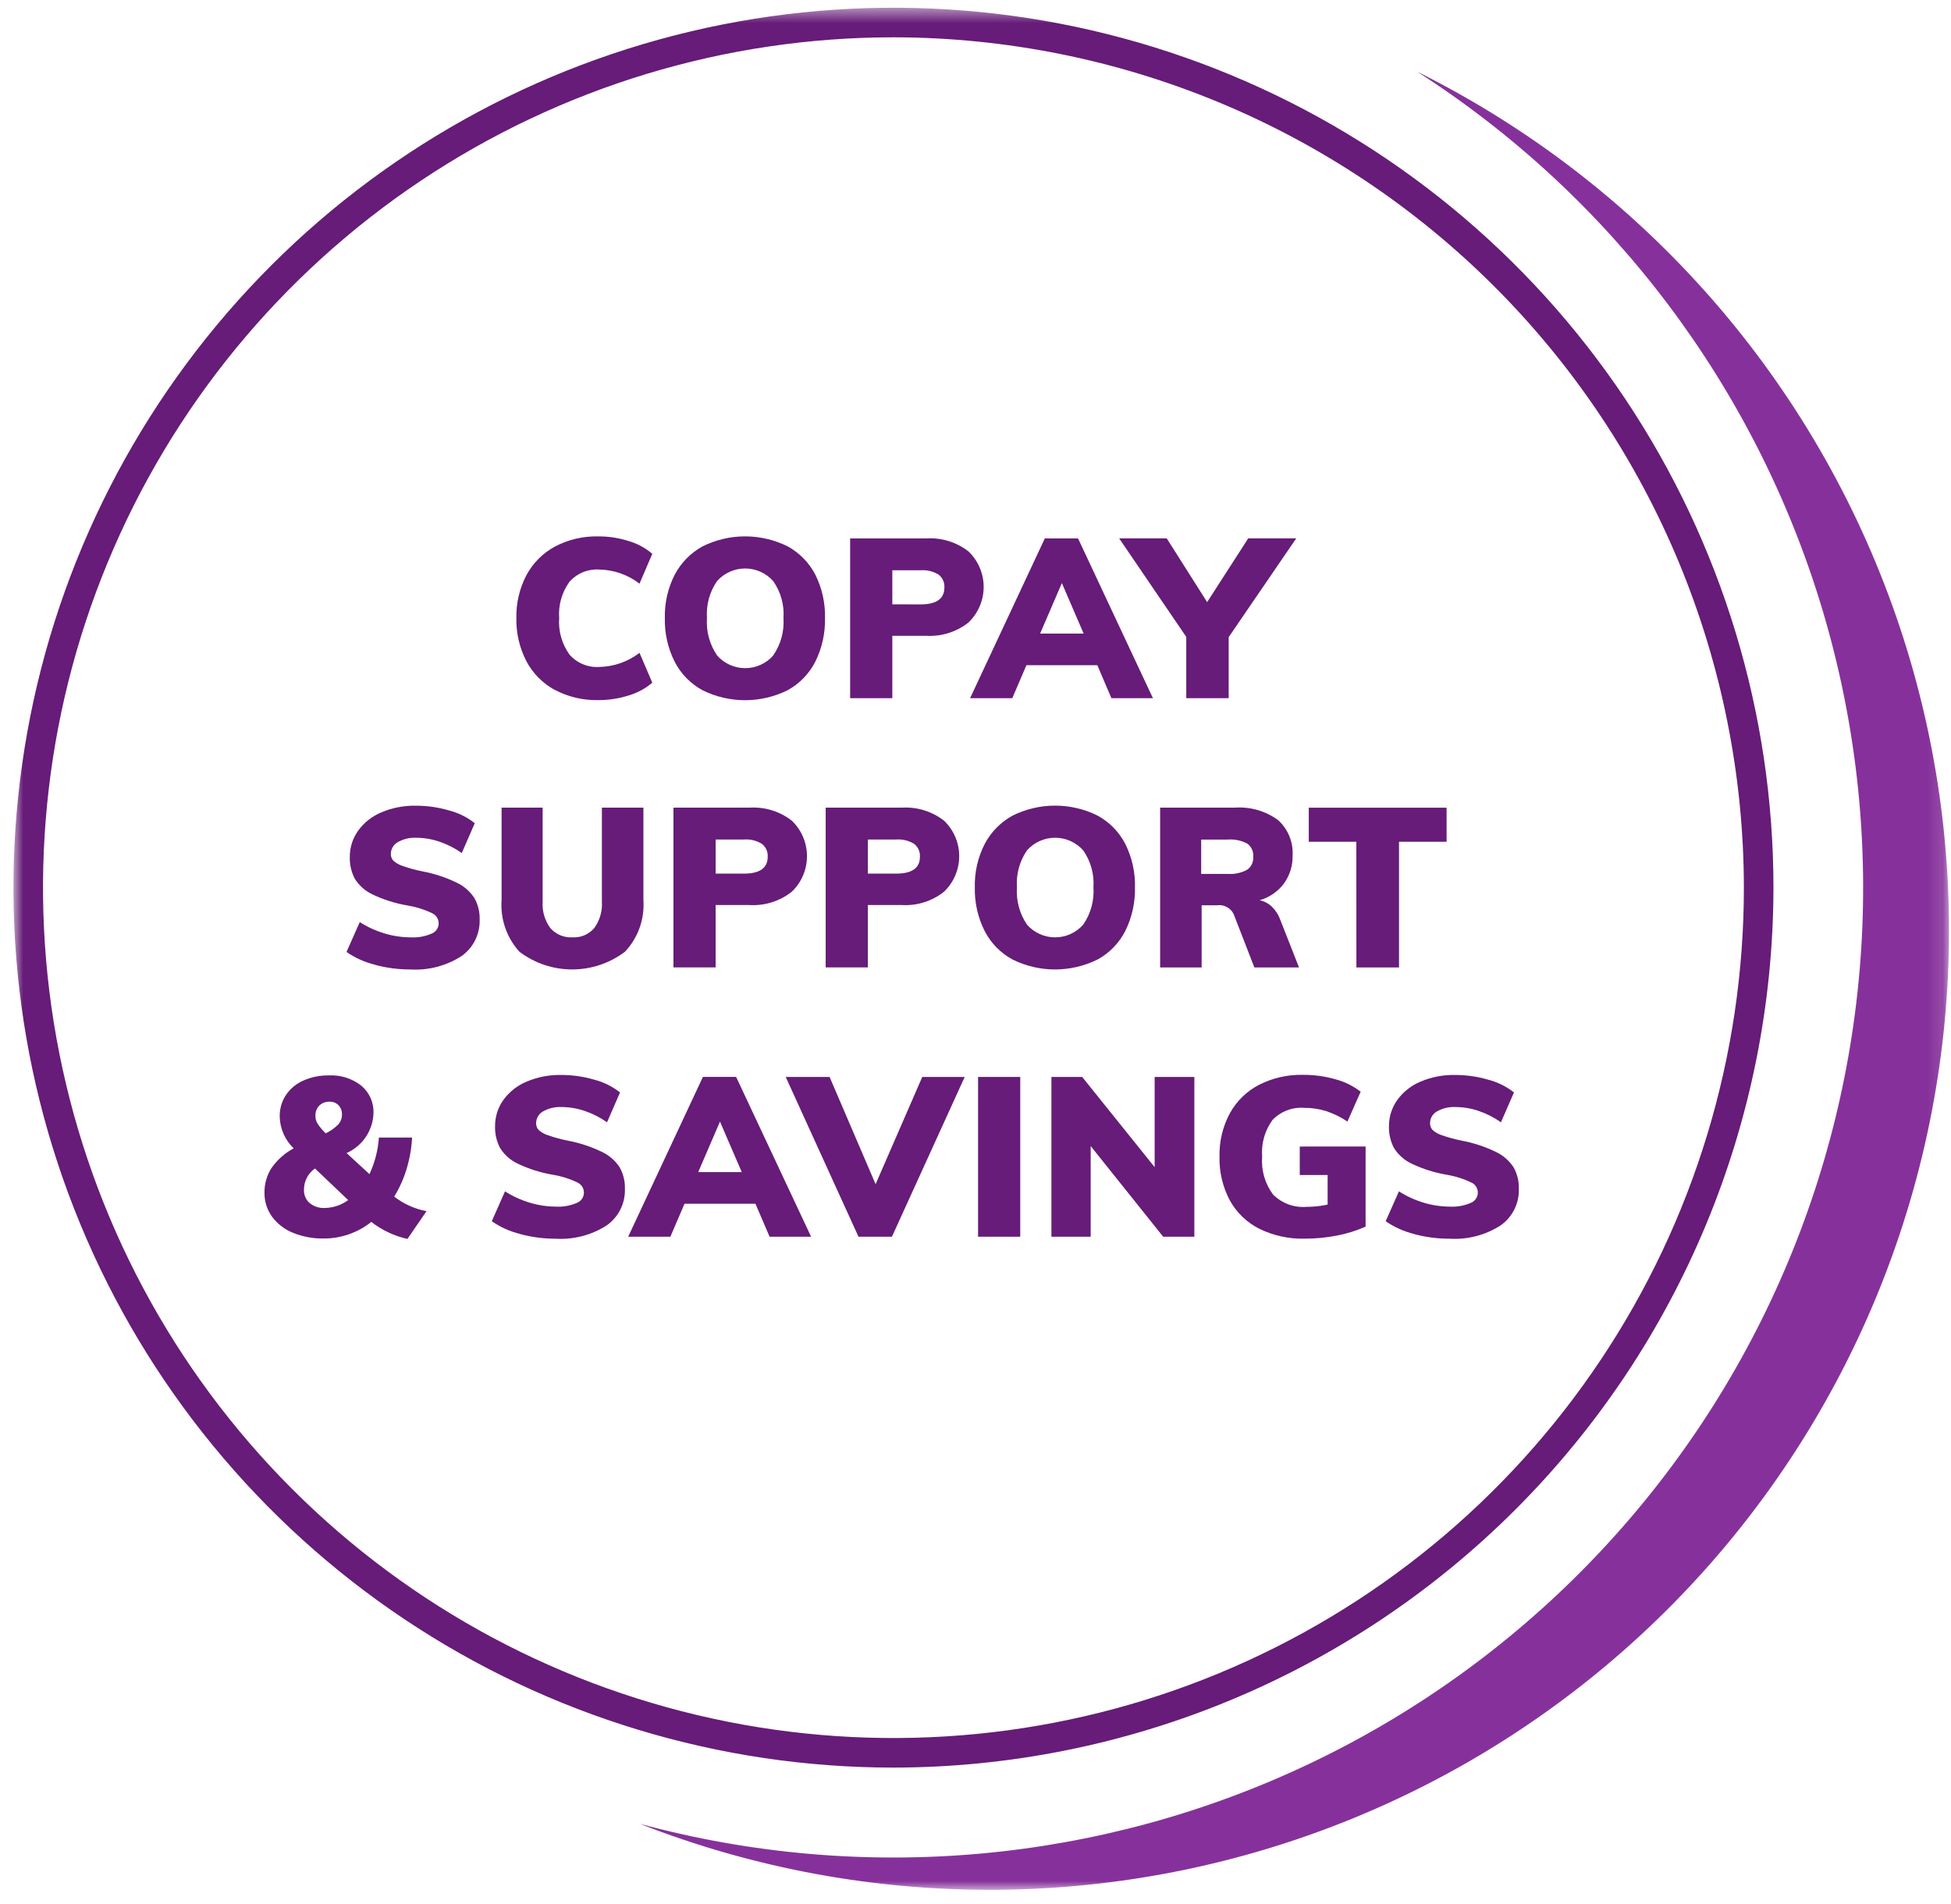 <svg width="126" height="123" viewBox="0 0 126 123" fill="none" xmlns="http://www.w3.org/2000/svg">
<mask id="mask0_111_2314" style="mask-type:luminance" maskUnits="userSpaceOnUse" x="0" y="0" width="126" height="123">
<path d="M125.868 0.5H0.868V122.048H125.868V0.5Z" fill="white"/>
</mask>
<g mask="url(#mask0_111_2314)">
<path d="M57.701 114.166C46.461 114.166 35.473 110.833 26.127 104.588C16.78 98.343 9.496 89.467 5.194 79.082C0.893 68.697 -0.233 57.27 1.96 46.245C4.153 35.221 9.566 25.094 17.514 17.146C25.462 9.198 35.589 3.785 46.614 1.592C57.638 -0.601 69.065 0.525 79.45 4.826C89.835 9.128 98.711 16.412 104.956 25.758C111.201 35.104 114.534 46.093 114.534 57.333C114.516 72.401 108.523 86.846 97.869 97.5C87.214 108.155 72.769 114.148 57.701 114.166ZM57.701 2.41C46.838 2.41 36.22 5.631 27.188 11.666C18.156 17.701 11.116 26.279 6.959 36.315C2.802 46.351 1.714 57.394 3.834 68.048C5.953 78.702 11.184 88.488 18.865 96.169C26.546 103.851 36.332 109.081 46.986 111.201C57.64 113.32 68.683 112.232 78.719 108.075C88.755 103.918 97.333 96.879 103.368 87.847C109.403 78.815 112.624 68.196 112.624 57.333C112.608 42.772 106.816 28.811 96.519 18.515C86.223 8.218 72.263 2.426 57.701 2.41Z" fill="#661C78"/>
<path d="M35.834 44.565C35.05 44.139 34.41 43.491 33.993 42.703C33.55 41.844 33.328 40.887 33.348 39.92C33.328 38.96 33.55 38.011 33.993 37.159C34.412 36.373 35.052 35.728 35.834 35.304C36.696 34.849 37.66 34.622 38.634 34.644C39.3 34.641 39.963 34.742 40.598 34.944C41.16 35.108 41.682 35.39 42.127 35.77L41.301 37.698C40.552 37.121 39.637 36.801 38.692 36.785C38.334 36.763 37.976 36.822 37.645 36.959C37.313 37.096 37.017 37.307 36.779 37.575C36.288 38.252 36.052 39.081 36.112 39.916C36.051 40.757 36.288 41.593 36.779 42.278C37.016 42.549 37.311 42.761 37.643 42.9C37.974 43.039 38.333 43.1 38.692 43.078C39.637 43.062 40.552 42.742 41.301 42.165L42.127 44.093C41.682 44.473 41.16 44.755 40.598 44.919C39.963 45.121 39.3 45.222 38.634 45.219C37.66 45.241 36.696 45.014 35.834 44.559" fill="#661C78"/>
<path d="M45.367 44.58C44.595 44.159 43.968 43.515 43.567 42.732C43.131 41.86 42.914 40.895 42.937 39.921C42.913 38.949 43.132 37.987 43.574 37.121C43.981 36.347 44.607 35.709 45.374 35.288C46.227 34.864 47.168 34.643 48.121 34.643C49.074 34.643 50.014 34.864 50.867 35.288C51.633 35.706 52.257 36.345 52.657 37.121C53.09 37.989 53.304 38.951 53.28 39.921C53.302 40.895 53.089 41.859 52.657 42.732C52.26 43.514 51.636 44.158 50.867 44.58C50.013 45.004 49.071 45.225 48.117 45.225C47.163 45.225 46.222 45.004 45.367 44.58ZM49.939 42.326C50.425 41.621 50.657 40.773 50.599 39.92C50.657 39.073 50.424 38.232 49.939 37.536C49.712 37.279 49.433 37.073 49.12 36.932C48.808 36.791 48.469 36.718 48.126 36.717C47.783 36.717 47.444 36.788 47.13 36.928C46.817 37.068 46.537 37.273 46.309 37.529C45.827 38.23 45.597 39.073 45.657 39.921C45.597 40.777 45.829 41.629 46.313 42.337C46.54 42.595 46.82 42.801 47.133 42.942C47.446 43.083 47.786 43.156 48.13 43.155C48.473 43.155 48.813 43.081 49.126 42.938C49.438 42.796 49.717 42.589 49.943 42.33" fill="#661C78"/>
<path d="M54.904 34.775H59.817C60.803 34.713 61.778 35.014 62.556 35.623C62.864 35.92 63.109 36.277 63.276 36.672C63.443 37.067 63.529 37.491 63.527 37.92C63.526 38.348 63.438 38.772 63.268 39.166C63.099 39.559 62.851 39.914 62.541 40.21C61.768 40.819 60.799 41.123 59.817 41.065H57.628V45.094H54.904V34.775ZM59.454 39.036C60.478 39.036 60.99 38.674 60.991 37.949C61.001 37.791 60.973 37.632 60.908 37.487C60.844 37.342 60.745 37.215 60.621 37.116C60.272 36.9 59.863 36.801 59.454 36.833H57.628V39.033L59.454 39.036Z" fill="#661C78"/>
<path d="M70.868 42.964H66.289L65.376 45.094H62.651L67.477 34.775H69.622L74.459 45.095H71.778L70.868 42.964ZM69.984 40.921L68.578 37.66L67.173 40.921H69.984Z" fill="#661C78"/>
<path d="M79.351 41.152V45.094H76.612V41.136L72.279 34.774H75.351L77.96 38.89L80.612 34.774H83.712L79.351 41.152Z" fill="#661C78"/>
<path d="M24.22 62.311C23.561 62.151 22.937 61.871 22.379 61.485L23.234 59.557C23.731 59.874 24.27 60.12 24.834 60.289C25.385 60.456 25.958 60.541 26.534 60.543C26.991 60.567 27.447 60.485 27.867 60.304C27.999 60.254 28.114 60.166 28.196 60.052C28.279 59.937 28.325 59.8 28.33 59.659C28.334 59.518 28.297 59.378 28.222 59.258C28.148 59.138 28.039 59.043 27.91 58.985C27.41 58.743 26.878 58.575 26.33 58.485C25.542 58.353 24.776 58.112 24.055 57.768C23.587 57.549 23.192 57.199 22.917 56.761C22.689 56.328 22.576 55.844 22.591 55.355C22.586 54.746 22.774 54.151 23.127 53.655C23.51 53.127 24.032 52.716 24.634 52.467C25.335 52.171 26.09 52.025 26.851 52.039C27.585 52.037 28.315 52.142 29.018 52.35C29.617 52.506 30.177 52.785 30.662 53.169L29.822 55.096C29.381 54.784 28.898 54.538 28.387 54.364C27.902 54.198 27.393 54.112 26.88 54.11C26.465 54.09 26.054 54.188 25.692 54.392C25.556 54.467 25.442 54.577 25.363 54.711C25.284 54.845 25.242 54.997 25.243 55.153C25.238 55.313 25.295 55.469 25.402 55.588C25.573 55.743 25.776 55.859 25.996 55.928C26.421 56.077 26.855 56.196 27.296 56.283C28.062 56.428 28.805 56.674 29.506 57.015C29.971 57.236 30.365 57.582 30.644 58.015C30.875 58.434 30.991 58.907 30.977 59.385C30.994 59.846 30.895 60.304 30.69 60.718C30.485 61.132 30.18 61.488 29.803 61.754C28.822 62.384 27.667 62.686 26.503 62.616C25.73 62.617 24.96 62.517 24.213 62.316" fill="#661C78"/>
<path d="M33.553 61.479C33.143 61.03 32.829 60.502 32.63 59.928C32.431 59.353 32.35 58.745 32.394 58.138V52.165H35.046V58.237C35.005 58.848 35.182 59.454 35.546 59.947C35.723 60.148 35.944 60.306 36.191 60.409C36.438 60.512 36.706 60.557 36.973 60.541C37.238 60.557 37.503 60.511 37.747 60.407C37.991 60.302 38.207 60.143 38.379 59.941C38.736 59.449 38.91 58.848 38.872 58.241V52.165H41.553V58.136C41.594 58.742 41.511 59.349 41.308 59.922C41.105 60.494 40.786 61.018 40.372 61.462C39.392 62.207 38.196 62.612 36.965 62.615C35.734 62.617 34.536 62.218 33.553 61.477" fill="#661C78"/>
<path d="M43.493 52.165H48.406C49.392 52.103 50.367 52.404 51.145 53.013C51.454 53.311 51.699 53.667 51.865 54.062C52.032 54.457 52.118 54.881 52.116 55.31C52.115 55.738 52.027 56.162 51.857 56.556C51.688 56.949 51.441 57.304 51.13 57.6C50.357 58.209 49.388 58.513 48.406 58.455H46.217V62.484H43.493V52.165ZM48.043 56.426C49.067 56.426 49.58 56.064 49.58 55.339C49.59 55.181 49.562 55.022 49.497 54.877C49.433 54.732 49.334 54.605 49.21 54.506C48.861 54.29 48.452 54.191 48.043 54.223H46.217V56.423L48.043 56.426Z" fill="#661C78"/>
<path d="M53.324 52.165H58.237C59.223 52.103 60.198 52.404 60.976 53.013C61.285 53.311 61.53 53.667 61.697 54.062C61.863 54.457 61.949 54.881 61.947 55.31C61.946 55.738 61.858 56.162 61.688 56.556C61.519 56.949 61.272 57.304 60.961 57.6C60.188 58.209 59.219 58.513 58.237 58.455H56.048V62.484H53.324V52.165ZM57.874 56.426C58.898 56.426 59.411 56.064 59.411 55.339C59.421 55.181 59.393 55.022 59.328 54.877C59.264 54.732 59.165 54.605 59.041 54.506C58.692 54.29 58.283 54.191 57.874 54.223H56.048V56.423L57.874 56.426Z" fill="#661C78"/>
<path d="M65.386 61.971C64.614 61.55 63.987 60.906 63.586 60.123C63.15 59.252 62.934 58.286 62.956 57.312C62.932 56.34 63.151 55.378 63.593 54.512C64 53.738 64.626 53.1 65.393 52.679C66.247 52.255 67.187 52.034 68.14 52.034C69.093 52.034 70.033 52.255 70.886 52.679C71.653 53.098 72.276 53.736 72.676 54.512C73.109 55.381 73.323 56.342 73.299 57.312C73.321 58.286 73.108 59.25 72.676 60.123C72.279 60.906 71.656 61.55 70.886 61.971C70.031 62.395 69.09 62.616 68.136 62.616C67.182 62.616 66.241 62.395 65.386 61.971ZM69.958 59.717C70.444 59.013 70.676 58.165 70.618 57.311C70.676 56.464 70.443 55.623 69.958 54.927C69.731 54.67 69.452 54.465 69.139 54.323C68.827 54.182 68.488 54.109 68.145 54.108C67.802 54.108 67.463 54.18 67.15 54.319C66.836 54.459 66.556 54.664 66.328 54.92C65.847 55.62 65.617 56.463 65.676 57.311C65.616 58.166 65.846 59.016 66.328 59.724C66.555 59.982 66.835 60.188 67.148 60.329C67.461 60.47 67.801 60.543 68.145 60.542C68.488 60.542 68.828 60.468 69.141 60.325C69.453 60.183 69.732 59.976 69.958 59.717Z" fill="#661C78"/>
<path d="M83.894 62.486H81.01L79.677 59.051C79.582 58.85 79.425 58.686 79.229 58.581C79.034 58.477 78.809 58.438 78.59 58.471H77.605V62.485H74.924V52.165H79.724C80.727 52.089 81.724 52.373 82.536 52.965C82.856 53.252 83.107 53.609 83.27 54.007C83.434 54.405 83.505 54.835 83.478 55.265C83.493 55.91 83.297 56.541 82.92 57.065C82.528 57.586 81.976 57.965 81.348 58.145C81.641 58.205 81.912 58.346 82.13 58.551C82.378 58.789 82.567 59.082 82.681 59.406L83.894 62.486ZM80.546 56.175C80.677 56.081 80.782 55.956 80.851 55.81C80.919 55.664 80.949 55.503 80.937 55.342C80.952 55.178 80.924 55.014 80.857 54.864C80.79 54.715 80.685 54.585 80.553 54.487C80.164 54.282 79.724 54.191 79.285 54.226H77.575V56.443H79.285C79.722 56.477 80.16 56.383 80.546 56.175Z" fill="#661C78"/>
<path d="M87.596 54.369H84.524V52.169H93.424V54.369H90.352V62.485H87.599L87.596 54.369Z" fill="#661C78"/>
<path d="M26.313 80.021C25.464 79.831 24.667 79.456 23.98 78.921C23.108 79.617 22.024 79.995 20.908 79.993C20.228 80.005 19.552 79.88 18.922 79.624C18.382 79.409 17.913 79.047 17.567 78.58C17.243 78.131 17.073 77.59 17.081 77.037C17.072 76.47 17.231 75.914 17.537 75.437C17.908 74.909 18.397 74.474 18.965 74.169C18.687 73.902 18.464 73.583 18.31 73.23C18.155 72.877 18.072 72.496 18.065 72.111C18.056 71.62 18.196 71.138 18.465 70.727C18.744 70.316 19.133 69.992 19.588 69.793C20.108 69.563 20.672 69.449 21.24 69.459C21.998 69.42 22.744 69.657 23.34 70.126C23.596 70.342 23.799 70.614 23.935 70.92C24.07 71.226 24.134 71.559 24.122 71.894C24.104 72.444 23.932 72.978 23.624 73.434C23.317 73.891 22.886 74.251 22.383 74.474L23.861 75.836C24.207 75.093 24.413 74.292 24.47 73.474H26.613C26.578 74.162 26.458 74.844 26.258 75.503C26.071 76.129 25.802 76.728 25.458 77.285C26.069 77.761 26.784 78.084 27.545 78.227L26.313 80.021ZM19.994 77.702C20.272 77.927 20.623 78.041 20.98 78.021C21.523 78.011 22.049 77.833 22.487 77.513L20.342 75.47C20.12 75.624 19.939 75.83 19.816 76.07C19.692 76.31 19.629 76.577 19.632 76.847C19.625 77.007 19.654 77.167 19.717 77.315C19.779 77.463 19.874 77.595 19.994 77.702ZM20.624 71.402C20.537 71.492 20.47 71.599 20.427 71.716C20.383 71.833 20.364 71.958 20.371 72.083C20.371 72.257 20.418 72.427 20.508 72.576C20.66 72.803 20.838 73.012 21.037 73.199C21.334 73.058 21.605 72.867 21.837 72.634C21.998 72.461 22.086 72.233 22.084 71.997C22.09 71.884 22.074 71.772 22.035 71.666C21.996 71.56 21.936 71.463 21.859 71.381C21.784 71.306 21.695 71.248 21.596 71.209C21.498 71.171 21.393 71.152 21.287 71.156C21.166 71.151 21.046 71.17 20.932 71.213C20.819 71.255 20.715 71.32 20.627 71.403" fill="#661C78"/>
<path d="M33.601 79.702C32.942 79.543 32.318 79.263 31.76 78.876L32.615 76.948C33.112 77.265 33.651 77.511 34.215 77.68C34.767 77.847 35.339 77.933 35.915 77.934C36.372 77.958 36.828 77.876 37.248 77.695C37.38 77.645 37.495 77.557 37.577 77.443C37.66 77.328 37.706 77.191 37.711 77.05C37.715 76.909 37.678 76.769 37.603 76.649C37.529 76.529 37.42 76.434 37.291 76.376C36.791 76.134 36.259 75.966 35.711 75.876C34.923 75.744 34.157 75.503 33.436 75.159C32.968 74.94 32.573 74.59 32.298 74.152C32.07 73.719 31.957 73.235 31.972 72.746C31.967 72.137 32.155 71.542 32.508 71.046C32.891 70.519 33.413 70.107 34.015 69.858C34.716 69.562 35.471 69.416 36.232 69.43C36.966 69.428 37.696 69.533 38.399 69.741C38.998 69.897 39.558 70.176 40.043 70.56L39.203 72.487C38.763 72.175 38.279 71.929 37.768 71.755C37.283 71.589 36.774 71.503 36.261 71.501C35.847 71.481 35.435 71.579 35.073 71.783C34.937 71.858 34.823 71.968 34.744 72.102C34.665 72.236 34.624 72.388 34.624 72.544C34.619 72.704 34.676 72.86 34.783 72.979C34.955 73.134 35.157 73.25 35.377 73.319C35.802 73.468 36.236 73.587 36.677 73.674C37.443 73.819 38.186 74.065 38.887 74.406C39.352 74.627 39.746 74.973 40.025 75.406C40.257 75.825 40.372 76.298 40.358 76.776C40.375 77.237 40.276 77.695 40.071 78.109C39.866 78.523 39.561 78.879 39.184 79.145C38.203 79.775 37.048 80.077 35.884 80.007C35.111 80.008 34.341 79.907 33.594 79.707" fill="#661C78"/>
<path d="M48.788 77.746H44.208L43.295 79.876H40.57L45.396 69.557H47.541L52.382 79.876H49.701L48.788 77.746ZM47.904 75.703L46.498 72.442L45.093 75.703H47.904Z" fill="#661C78"/>
<path d="M62.303 69.558L57.603 79.877H55.443L50.743 69.558H53.577L56.548 76.485L59.562 69.558H62.303Z" fill="#661C78"/>
<path d="M65.89 69.558H63.166V79.877H65.89V69.558Z" fill="#661C78"/>
<path d="M77.134 69.558V79.877H75.12L70.439 74.022V79.877H67.903V69.558H69.889L74.57 75.384V69.558H77.134Z" fill="#661C78"/>
<path d="M88.193 74.05V79.224C87.602 79.488 86.982 79.682 86.345 79.803C85.656 79.938 84.954 80.005 84.251 80.003C83.241 80.028 82.239 79.809 81.331 79.365C80.526 78.96 79.861 78.32 79.425 77.531C78.963 76.66 78.733 75.684 78.758 74.698C78.736 73.726 78.966 72.765 79.425 71.908C79.858 71.122 80.513 70.481 81.309 70.067C82.189 69.621 83.165 69.4 84.15 69.422C84.864 69.418 85.574 69.516 86.259 69.712C86.846 69.868 87.395 70.14 87.875 70.512L87.02 72.439C86.596 72.154 86.135 71.927 85.65 71.765C85.193 71.622 84.716 71.551 84.237 71.555C83.859 71.525 83.48 71.579 83.125 71.713C82.77 71.847 82.45 72.058 82.186 72.33C81.685 73.013 81.446 73.854 81.512 74.699C81.442 75.573 81.69 76.443 82.212 77.148C82.493 77.431 82.833 77.649 83.207 77.787C83.581 77.925 83.981 77.98 84.378 77.948C84.836 77.948 85.293 77.899 85.741 77.803V75.894H83.941V74.053L88.193 74.05Z" fill="#661C78"/>
<path d="M91.332 79.702C90.673 79.543 90.049 79.263 89.491 78.876L90.346 76.948C90.843 77.265 91.382 77.511 91.946 77.68C92.498 77.847 93.07 77.933 93.646 77.934C94.103 77.958 94.559 77.876 94.979 77.695C95.112 77.645 95.226 77.557 95.308 77.443C95.391 77.328 95.437 77.191 95.442 77.05C95.446 76.909 95.409 76.769 95.334 76.649C95.26 76.529 95.151 76.434 95.022 76.376C94.522 76.134 93.99 75.966 93.442 75.876C92.654 75.744 91.888 75.503 91.167 75.159C90.699 74.94 90.304 74.59 90.029 74.152C89.801 73.719 89.688 73.235 89.703 72.746C89.698 72.137 89.886 71.542 90.239 71.046C90.622 70.519 91.144 70.107 91.746 69.858C92.447 69.562 93.202 69.416 93.963 69.43C94.697 69.428 95.427 69.533 96.13 69.741C96.729 69.897 97.289 70.176 97.775 70.56L96.935 72.487C96.495 72.175 96.011 71.929 95.5 71.755C95.015 71.589 94.506 71.503 93.993 71.501C93.579 71.481 93.167 71.579 92.805 71.783C92.669 71.858 92.555 71.968 92.476 72.102C92.397 72.236 92.356 72.388 92.356 72.544C92.351 72.704 92.408 72.86 92.515 72.979C92.686 73.134 92.889 73.25 93.109 73.319C93.534 73.468 93.968 73.587 94.409 73.674C95.175 73.819 95.918 74.065 96.619 74.406C97.084 74.627 97.478 74.973 97.757 75.406C97.989 75.825 98.103 76.298 98.09 76.776C98.107 77.237 98.008 77.695 97.803 78.109C97.598 78.523 97.293 78.879 96.916 79.145C95.935 79.775 94.78 80.077 93.616 80.007C92.843 80.008 92.073 79.907 91.326 79.707" fill="#661C78"/>
<path d="M91.513 4.623C104.102 12.7 113.385 25.015 117.684 39.341C121.982 53.667 121.012 69.059 114.948 82.732C108.885 96.405 98.129 107.456 84.625 113.888C71.121 120.32 55.762 121.707 41.324 117.798C56.185 123.615 72.717 123.474 87.476 117.404C102.235 111.335 114.083 99.805 120.553 85.217C127.022 70.629 127.613 54.107 122.204 39.093C116.794 24.08 105.801 11.732 91.513 4.623Z" fill="#86319B"/>
</g>
</svg>

